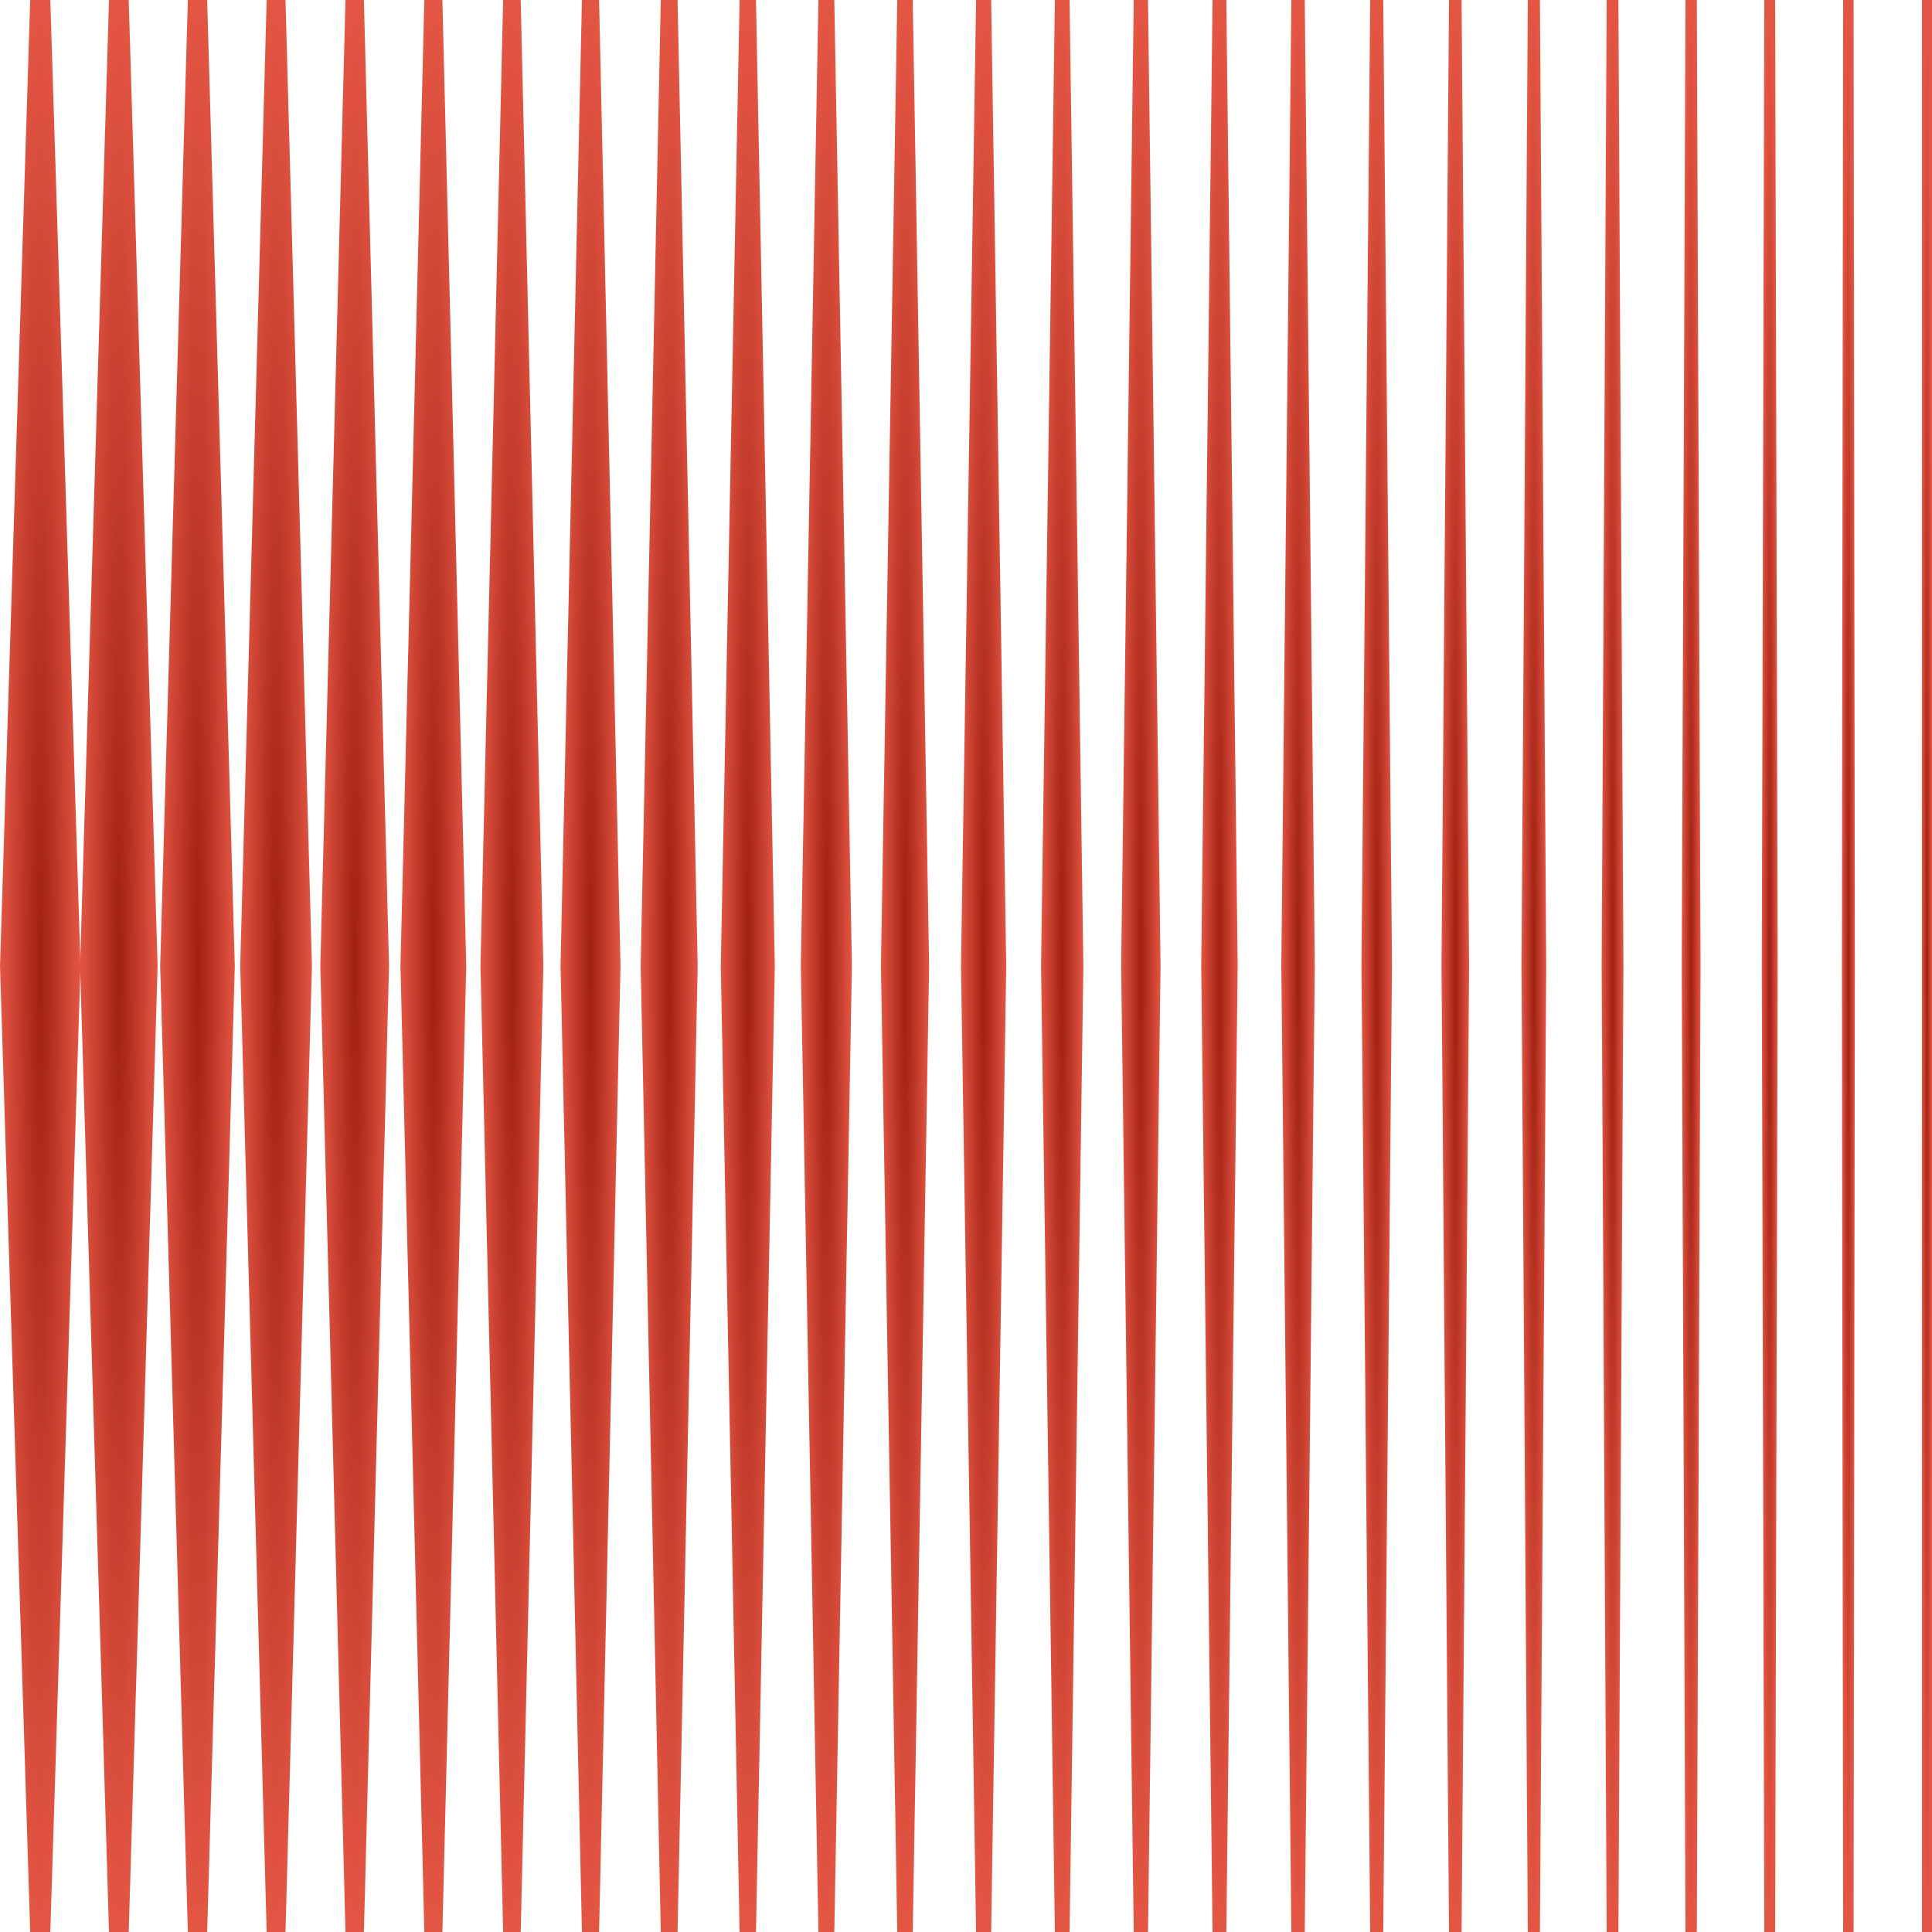 <svg xmlns="http://www.w3.org/2000/svg" width="48" height="48" viewBox="0 0 48 48" fill="none">
  <g clip-path="url(#clip0_6092_6360)">
    <path d="M47.75 48H48V24V0H47.75V24V48Z" fill="url(#paint0_radial_6092_6360)"/>
    <path d="M45.792 48H46.052L46.084 24L46.052 0H45.792L45.761 24L45.792 48Z" fill="url(#paint1_radial_6092_6360)"/>
    <path d="M43.833 48H44.103L44.166 24L44.103 0H43.833L43.771 24L43.833 48Z" fill="url(#paint2_radial_6092_6360)"/>
    <path d="M41.875 48H42.157L42.25 24L42.157 0H41.875L41.782 24L41.875 48Z" fill="url(#paint3_radial_6092_6360)"/>
    <path d="M39.917 48H40.209L40.334 24L40.209 0H39.917L39.792 24L39.917 48Z" fill="url(#paint4_radial_6092_6360)"/>
    <path d="M37.958 48H38.259L38.416 24L38.259 0H37.958L37.801 24L37.958 48Z" fill="url(#paint5_radial_6092_6360)"/>
    <path d="M36 48H36.313L36.5 24L36.313 0H36L35.813 24L36 48Z" fill="url(#paint6_radial_6092_6360)"/>
    <path d="M34.042 48H34.366L34.584 24L34.366 0H34.042L33.824 24L34.042 48Z" fill="url(#paint7_radial_6092_6360)"/>
    <path d="M32.083 48H32.416L32.666 24L32.416 0H32.083L31.833 24L32.083 48Z" fill="url(#paint8_radial_6092_6360)"/>
    <path d="M30.125 48H30.468L30.75 24L30.468 0H30.125L29.843 24L30.125 48Z" fill="url(#paint9_radial_6092_6360)"/>
    <path d="M28.167 48H28.522L28.834 24L28.522 0H28.167L27.854 24L28.167 48Z" fill="url(#paint10_radial_6092_6360)"/>
    <path d="M26.208 48H26.573L26.916 24L26.573 0H26.208L25.864 24L26.208 48Z" fill="url(#paint11_radial_6092_6360)"/>
    <path d="M24.25 48H24.625L25 24L24.625 0H24.25L23.875 24L24.25 48Z" fill="url(#paint12_radial_6092_6360)"/>
    <path d="M22.292 48H22.677L23.084 24L22.677 0H22.292L21.886 24L22.292 48Z" fill="url(#paint13_radial_6092_6360)"/>
    <path d="M20.333 48H20.728L21.166 24L20.728 0H20.333L19.896 24L20.333 48Z" fill="url(#paint14_radial_6092_6360)"/>
    <path d="M18.375 48H18.782L19.25 24L18.782 0H18.375L17.907 24L18.375 48Z" fill="url(#paint15_radial_6092_6360)"/>
    <path d="M16.417 48H16.834L17.334 24L16.834 0H16.417L15.917 24L16.417 48Z" fill="url(#paint16_radial_6092_6360)"/>
    <path d="M14.458 48H14.884L15.416 24L14.884 0H14.458L13.926 24L14.458 48Z" fill="url(#paint17_radial_6092_6360)"/>
    <path d="M12.5 48H12.937L13.5 24L12.937 0H12.5L11.937 24L12.5 48Z" fill="url(#paint18_radial_6092_6360)"/>
    <path d="M10.542 48H10.991L11.584 24L10.991 0H10.542L9.949 24L10.542 48Z" fill="url(#paint19_radial_6092_6360)"/>
    <path d="M8.583 48H9.041L9.666 24L9.041 0H8.583L7.958 24L8.583 48Z" fill="url(#paint20_radial_6092_6360)"/>
    <path d="M6.625 48H7.093L7.75 24L7.093 0H6.625L5.968 24L6.625 48Z" fill="url(#paint21_radial_6092_6360)"/>
    <path d="M4.667 48H5.147L5.834 24L5.147 0H4.667L3.979 24L4.667 48Z" fill="url(#paint22_radial_6092_6360)"/>
    <path d="M2.708 48H3.198L3.916 24L3.198 0H2.708L1.989 24L2.708 48Z" fill="url(#paint23_radial_6092_6360)"/>
    <path d="M0.75 48H1.25L2 24L1.25 0H0.75L0 24L0.75 48Z" fill="url(#paint24_radial_6092_6360)"/>
  </g>
  <defs>
    <radialGradient id="paint0_radial_6092_6360" cx="0" cy="0" r="1" gradientUnits="userSpaceOnUse" gradientTransform="translate(47.875 24) rotate(90) scale(24 0.125)">
      <stop stop-color="#A02012"/>
      <stop offset="1" stop-color="#E45644"/>
    </radialGradient>
    <radialGradient id="paint1_radial_6092_6360" cx="0" cy="0" r="1" gradientUnits="userSpaceOnUse" gradientTransform="translate(45.922 24) rotate(90) scale(24 0.162)">
      <stop stop-color="#A02012"/>
      <stop offset="1" stop-color="#E45644"/>
    </radialGradient>
    <radialGradient id="paint2_radial_6092_6360" cx="0" cy="0" r="1" gradientUnits="userSpaceOnUse" gradientTransform="translate(43.968 24) rotate(90) scale(24 0.198)">
      <stop stop-color="#A02012"/>
      <stop offset="1" stop-color="#E45644"/>
    </radialGradient>
    <radialGradient id="paint3_radial_6092_6360" cx="0" cy="0" r="1" gradientUnits="userSpaceOnUse" gradientTransform="translate(42.016 24) rotate(90) scale(24 0.234)">
      <stop stop-color="#A02012"/>
      <stop offset="1" stop-color="#E45644"/>
    </radialGradient>
    <radialGradient id="paint4_radial_6092_6360" cx="0" cy="0" r="1" gradientUnits="userSpaceOnUse" gradientTransform="translate(40.063 24) rotate(90) scale(24 0.271)">
      <stop stop-color="#A02012"/>
      <stop offset="1" stop-color="#E45644"/>
    </radialGradient>
    <radialGradient id="paint5_radial_6092_6360" cx="0" cy="0" r="1" gradientUnits="userSpaceOnUse" gradientTransform="translate(38.108 24) rotate(90) scale(24 0.307)">
      <stop stop-color="#A02012"/>
      <stop offset="1" stop-color="#E45644"/>
    </radialGradient>
    <radialGradient id="paint6_radial_6092_6360" cx="0" cy="0" r="1" gradientUnits="userSpaceOnUse" gradientTransform="translate(36.157 24) rotate(90) scale(24 0.343)">
      <stop stop-color="#A02012"/>
      <stop offset="1" stop-color="#E45644"/>
    </radialGradient>
    <radialGradient id="paint7_radial_6092_6360" cx="0" cy="0" r="1" gradientUnits="userSpaceOnUse" gradientTransform="translate(34.204 24) rotate(90) scale(24 0.38)">
      <stop stop-color="#A02012"/>
      <stop offset="1" stop-color="#E45644"/>
    </radialGradient>
    <radialGradient id="paint8_radial_6092_6360" cx="0" cy="0" r="1" gradientUnits="userSpaceOnUse" gradientTransform="translate(32.249 24) rotate(90) scale(24 0.417)">
      <stop stop-color="#A02012"/>
      <stop offset="1" stop-color="#E45644"/>
    </radialGradient>
    <radialGradient id="paint9_radial_6092_6360" cx="0" cy="0" r="1" gradientUnits="userSpaceOnUse" gradientTransform="translate(30.297 24) rotate(90) scale(24 0.453)">
      <stop stop-color="#A02012"/>
      <stop offset="1" stop-color="#E45644"/>
    </radialGradient>
    <radialGradient id="paint10_radial_6092_6360" cx="0" cy="0" r="1" gradientUnits="userSpaceOnUse" gradientTransform="translate(28.344 24) rotate(90) scale(24 0.49)">
      <stop stop-color="#A02012"/>
      <stop offset="1" stop-color="#E45644"/>
    </radialGradient>
    <radialGradient id="paint11_radial_6092_6360" cx="0" cy="0" r="1" gradientUnits="userSpaceOnUse" gradientTransform="translate(26.39 24) rotate(90) scale(24 0.526)">
      <stop stop-color="#A02012"/>
      <stop offset="1" stop-color="#E45644"/>
    </radialGradient>
    <radialGradient id="paint12_radial_6092_6360" cx="0" cy="0" r="1" gradientUnits="userSpaceOnUse" gradientTransform="translate(24.438 24) rotate(90) scale(24 0.562)">
      <stop stop-color="#A02012"/>
      <stop offset="1" stop-color="#E45644"/>
    </radialGradient>
    <radialGradient id="paint13_radial_6092_6360" cx="0" cy="0" r="1" gradientUnits="userSpaceOnUse" gradientTransform="translate(22.485 24) rotate(90) scale(24 0.599)">
      <stop stop-color="#A02012"/>
      <stop offset="1" stop-color="#E45644"/>
    </radialGradient>
    <radialGradient id="paint14_radial_6092_6360" cx="0" cy="0" r="1" gradientUnits="userSpaceOnUse" gradientTransform="translate(20.531 24) rotate(90) scale(24 0.635)">
      <stop stop-color="#A02012"/>
      <stop offset="1" stop-color="#E45644"/>
    </radialGradient>
    <radialGradient id="paint15_radial_6092_6360" cx="0" cy="0" r="1" gradientUnits="userSpaceOnUse" gradientTransform="translate(18.578 24) rotate(90) scale(24 0.672)">
      <stop stop-color="#A02012"/>
      <stop offset="1" stop-color="#E45644"/>
    </radialGradient>
    <radialGradient id="paint16_radial_6092_6360" cx="0" cy="0" r="1" gradientUnits="userSpaceOnUse" gradientTransform="translate(16.626 24) rotate(90) scale(24 0.708)">
      <stop stop-color="#A02012"/>
      <stop offset="1" stop-color="#E45644"/>
    </radialGradient>
    <radialGradient id="paint17_radial_6092_6360" cx="0" cy="0" r="1" gradientUnits="userSpaceOnUse" gradientTransform="translate(14.671 24) rotate(90) scale(24 0.745)">
      <stop stop-color="#A02012"/>
      <stop offset="1" stop-color="#E45644"/>
    </radialGradient>
    <radialGradient id="paint18_radial_6092_6360" cx="0" cy="0" r="1" gradientUnits="userSpaceOnUse" gradientTransform="translate(12.718 24) rotate(90) scale(24 0.782)">
      <stop stop-color="#A02012"/>
      <stop offset="1" stop-color="#E45644"/>
    </radialGradient>
    <radialGradient id="paint19_radial_6092_6360" cx="0" cy="0" r="1" gradientUnits="userSpaceOnUse" gradientTransform="translate(10.767 24) rotate(90) scale(24 0.818)">
      <stop stop-color="#A02012"/>
      <stop offset="1" stop-color="#E45644"/>
    </radialGradient>
    <radialGradient id="paint20_radial_6092_6360" cx="0" cy="0" r="1" gradientUnits="userSpaceOnUse" gradientTransform="translate(8.812 24) rotate(90) scale(24 0.854)">
      <stop stop-color="#A02012"/>
      <stop offset="1" stop-color="#E45644"/>
    </radialGradient>
    <radialGradient id="paint21_radial_6092_6360" cx="0" cy="0" r="1" gradientUnits="userSpaceOnUse" gradientTransform="translate(6.859 24) rotate(90) scale(24 0.891)">
      <stop stop-color="#A02012"/>
      <stop offset="1" stop-color="#E45644"/>
    </radialGradient>
    <radialGradient id="paint22_radial_6092_6360" cx="0" cy="0" r="1" gradientUnits="userSpaceOnUse" gradientTransform="translate(4.906 24) rotate(90) scale(24 0.927)">
      <stop stop-color="#A02012"/>
      <stop offset="1" stop-color="#E45644"/>
    </radialGradient>
    <radialGradient id="paint23_radial_6092_6360" cx="0" cy="0" r="1" gradientUnits="userSpaceOnUse" gradientTransform="translate(2.953 24) rotate(90) scale(24 0.963)">
      <stop stop-color="#A02012"/>
      <stop offset="1" stop-color="#E45644"/>
    </radialGradient>
    <radialGradient id="paint24_radial_6092_6360" cx="0" cy="0" r="1" gradientUnits="userSpaceOnUse" gradientTransform="translate(1 24) rotate(90) scale(24 1)">
      <stop stop-color="#A02012"/>
      <stop offset="1" stop-color="#E45644"/>
    </radialGradient>
    <clipPath id="clip0_6092_6360">
      <rect width="48" height="48" fill="white" transform="matrix(-1 0 0 1 48 0)"/>
    </clipPath>
  </defs>
</svg>